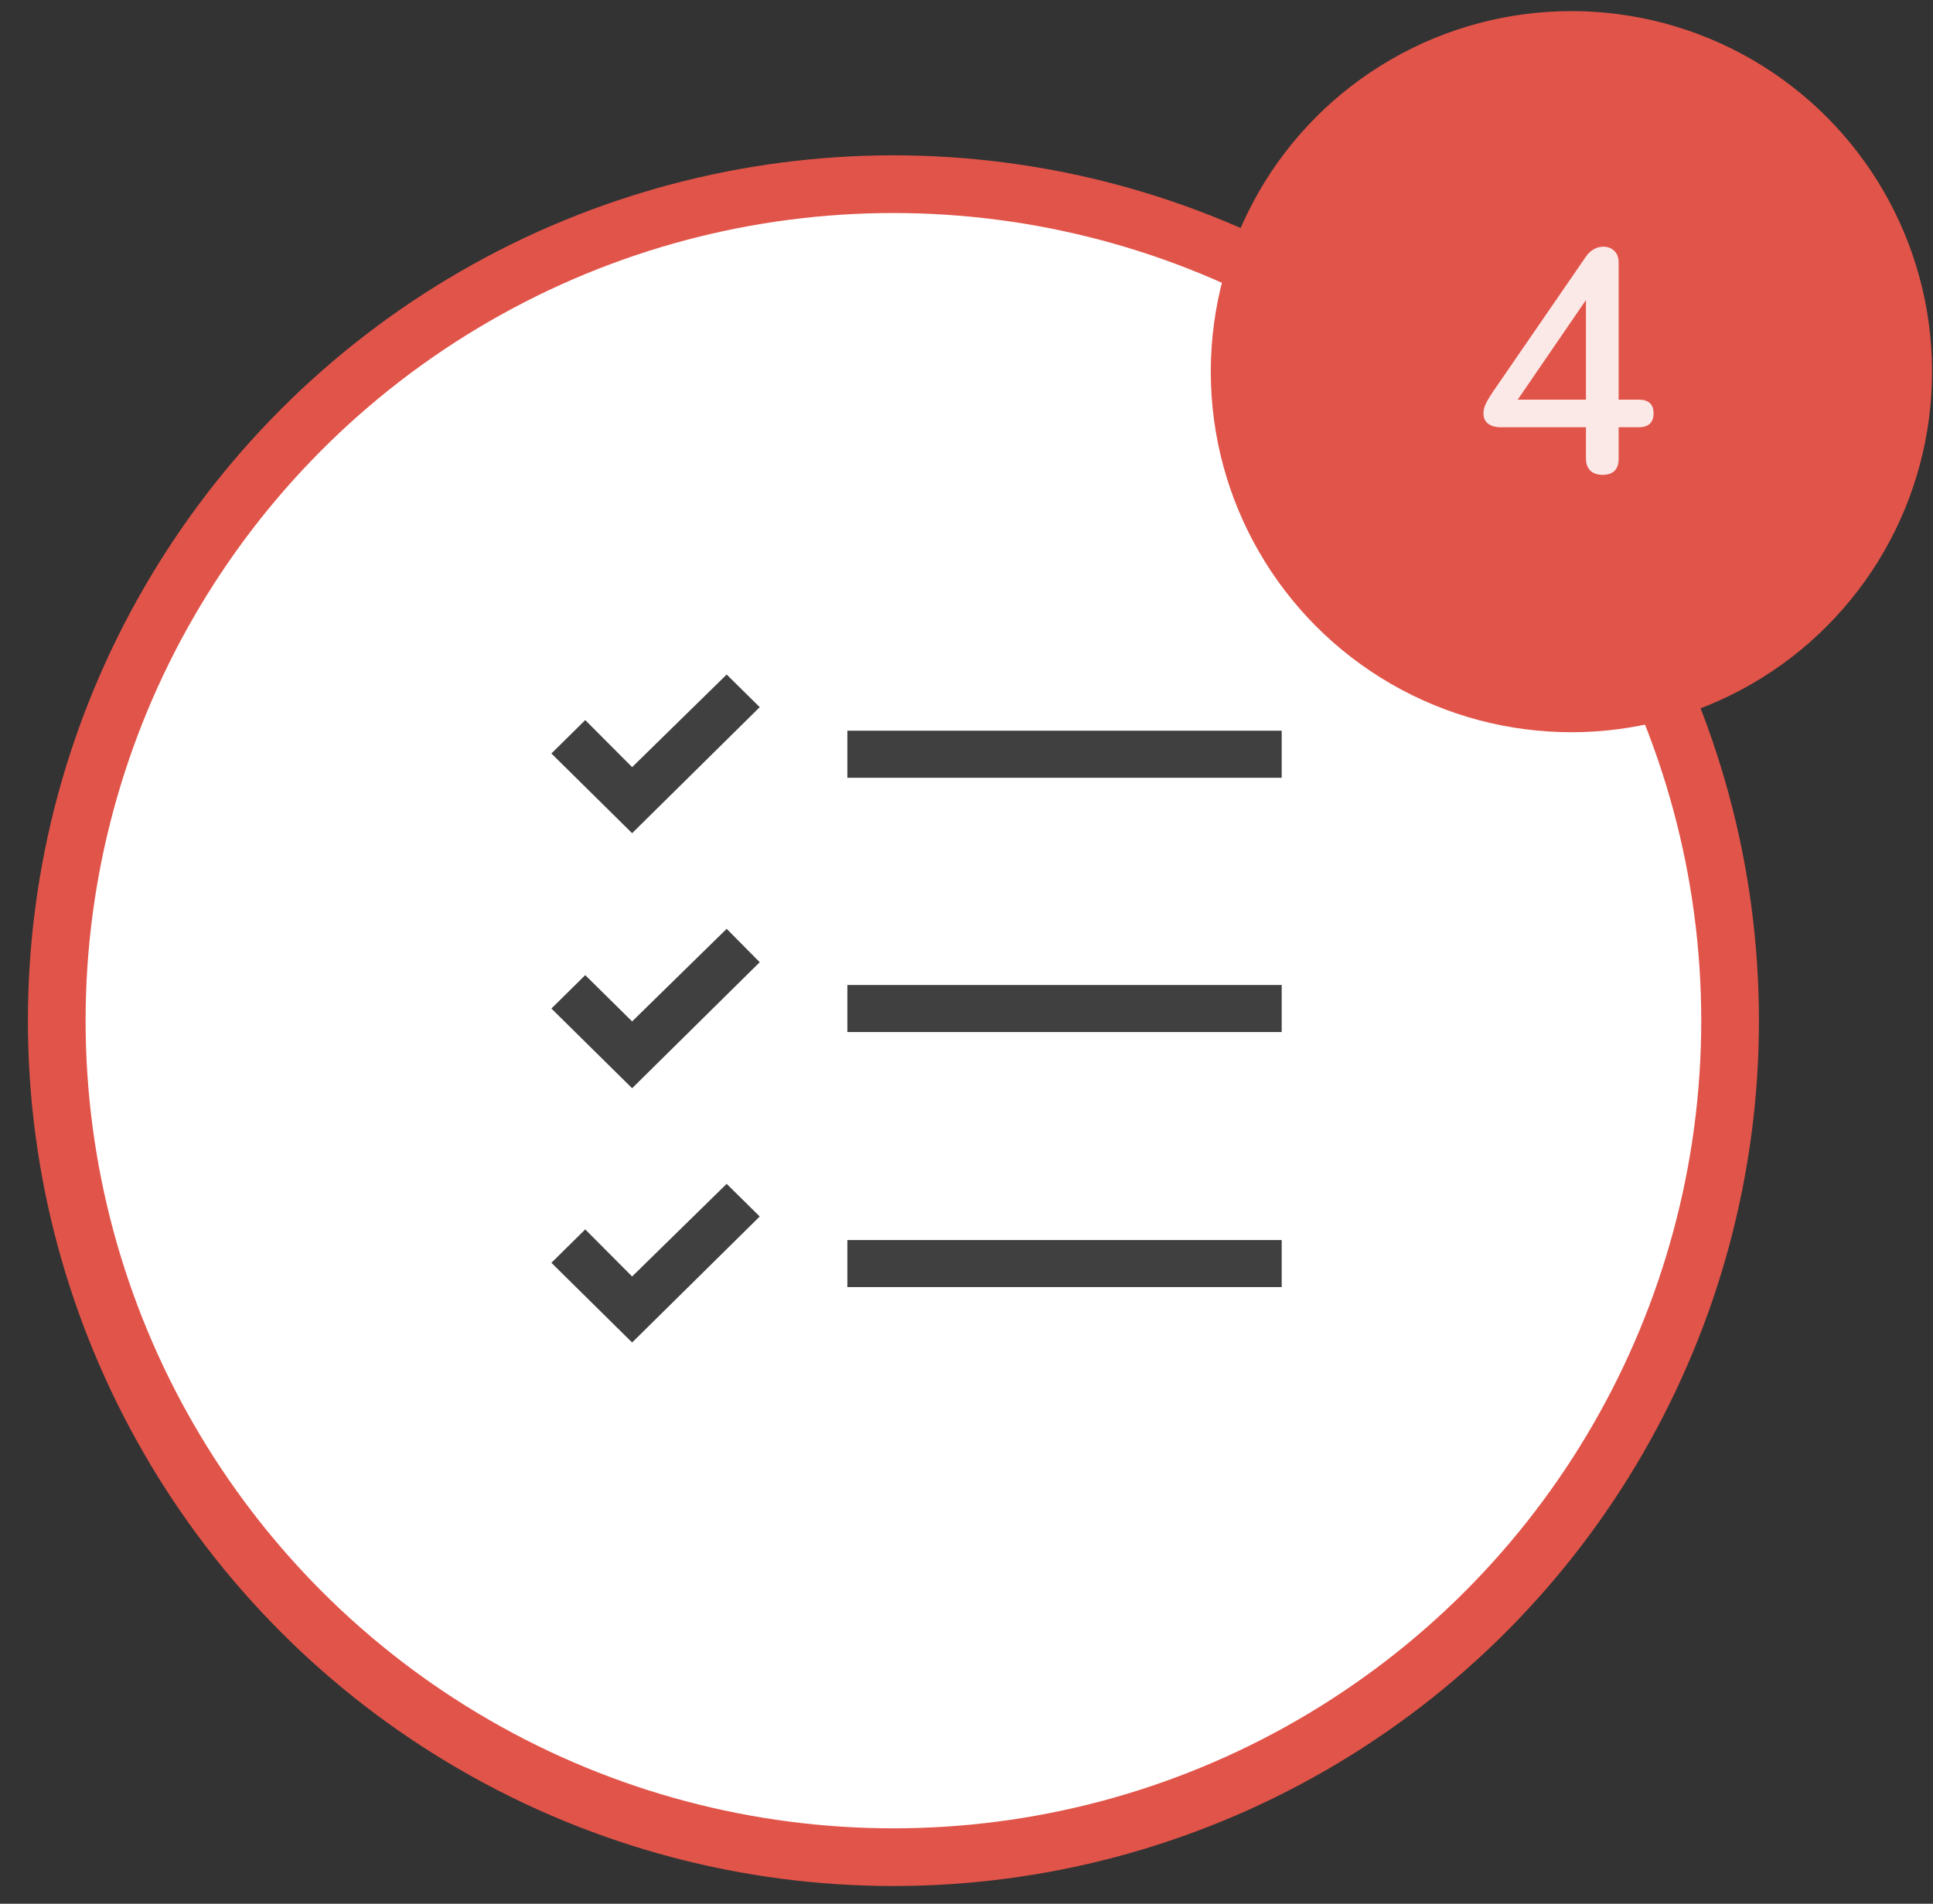 <svg width="67" height="66" viewBox="0 0 67 66" fill="none" xmlns="http://www.w3.org/2000/svg">
<rect x="0" y="0" width="67" height="66" fill="#333333" stroke="none"/>
<circle cx="30.967" cy="35.385" r="29" fill="white" stroke="#E15449" stroke-width="2"/>
<path d="M44.425 25.332H29.371V26.964H44.425V25.332Z" fill="#404040"/>
<path d="M44.425 34.148H29.371V35.779H44.425V34.148Z" fill="#404040"/>
<path d="M44.425 42.99H29.371V44.621H44.425V42.99Z" fill="#404040"/>
<path d="M21.91 26.595L20.285 24.964L19.112 26.122L21.91 28.885L26.333 24.516L25.187 23.385L21.91 26.595Z" fill="#404040"/>
<path d="M21.91 35.411L20.285 33.806L19.112 34.964L21.91 37.727L26.333 33.358L25.187 32.201L21.91 35.411Z" fill="#404040"/>
<path d="M21.91 44.253L20.285 42.621L19.112 43.779L21.91 46.542L26.333 42.174L25.187 41.042L21.91 44.253Z" fill="#404040"/>
<circle cx="54.467" cy="12.885" r="12.5" fill="#E15449"/>
<path d="M55.543 16.462C55.367 16.462 55.227 16.414 55.125 16.319C55.022 16.216 54.971 16.077 54.971 15.901V14.812H52.023C51.84 14.812 51.693 14.771 51.583 14.691C51.473 14.61 51.418 14.489 51.418 14.328C51.418 14.225 51.444 14.119 51.495 14.009C51.546 13.899 51.63 13.756 51.748 13.58L54.949 8.927C55.029 8.802 55.121 8.711 55.224 8.652C55.327 8.586 55.444 8.553 55.576 8.553C55.73 8.553 55.855 8.601 55.95 8.696C56.053 8.784 56.104 8.923 56.104 9.114V13.855H56.797C57.142 13.855 57.314 14.012 57.314 14.328C57.314 14.65 57.142 14.812 56.797 14.812H56.104V15.901C56.104 16.275 55.917 16.462 55.543 16.462ZM54.971 13.855V10.401L52.606 13.855H54.971Z" fill="#FBE9E8"/>
</svg>
